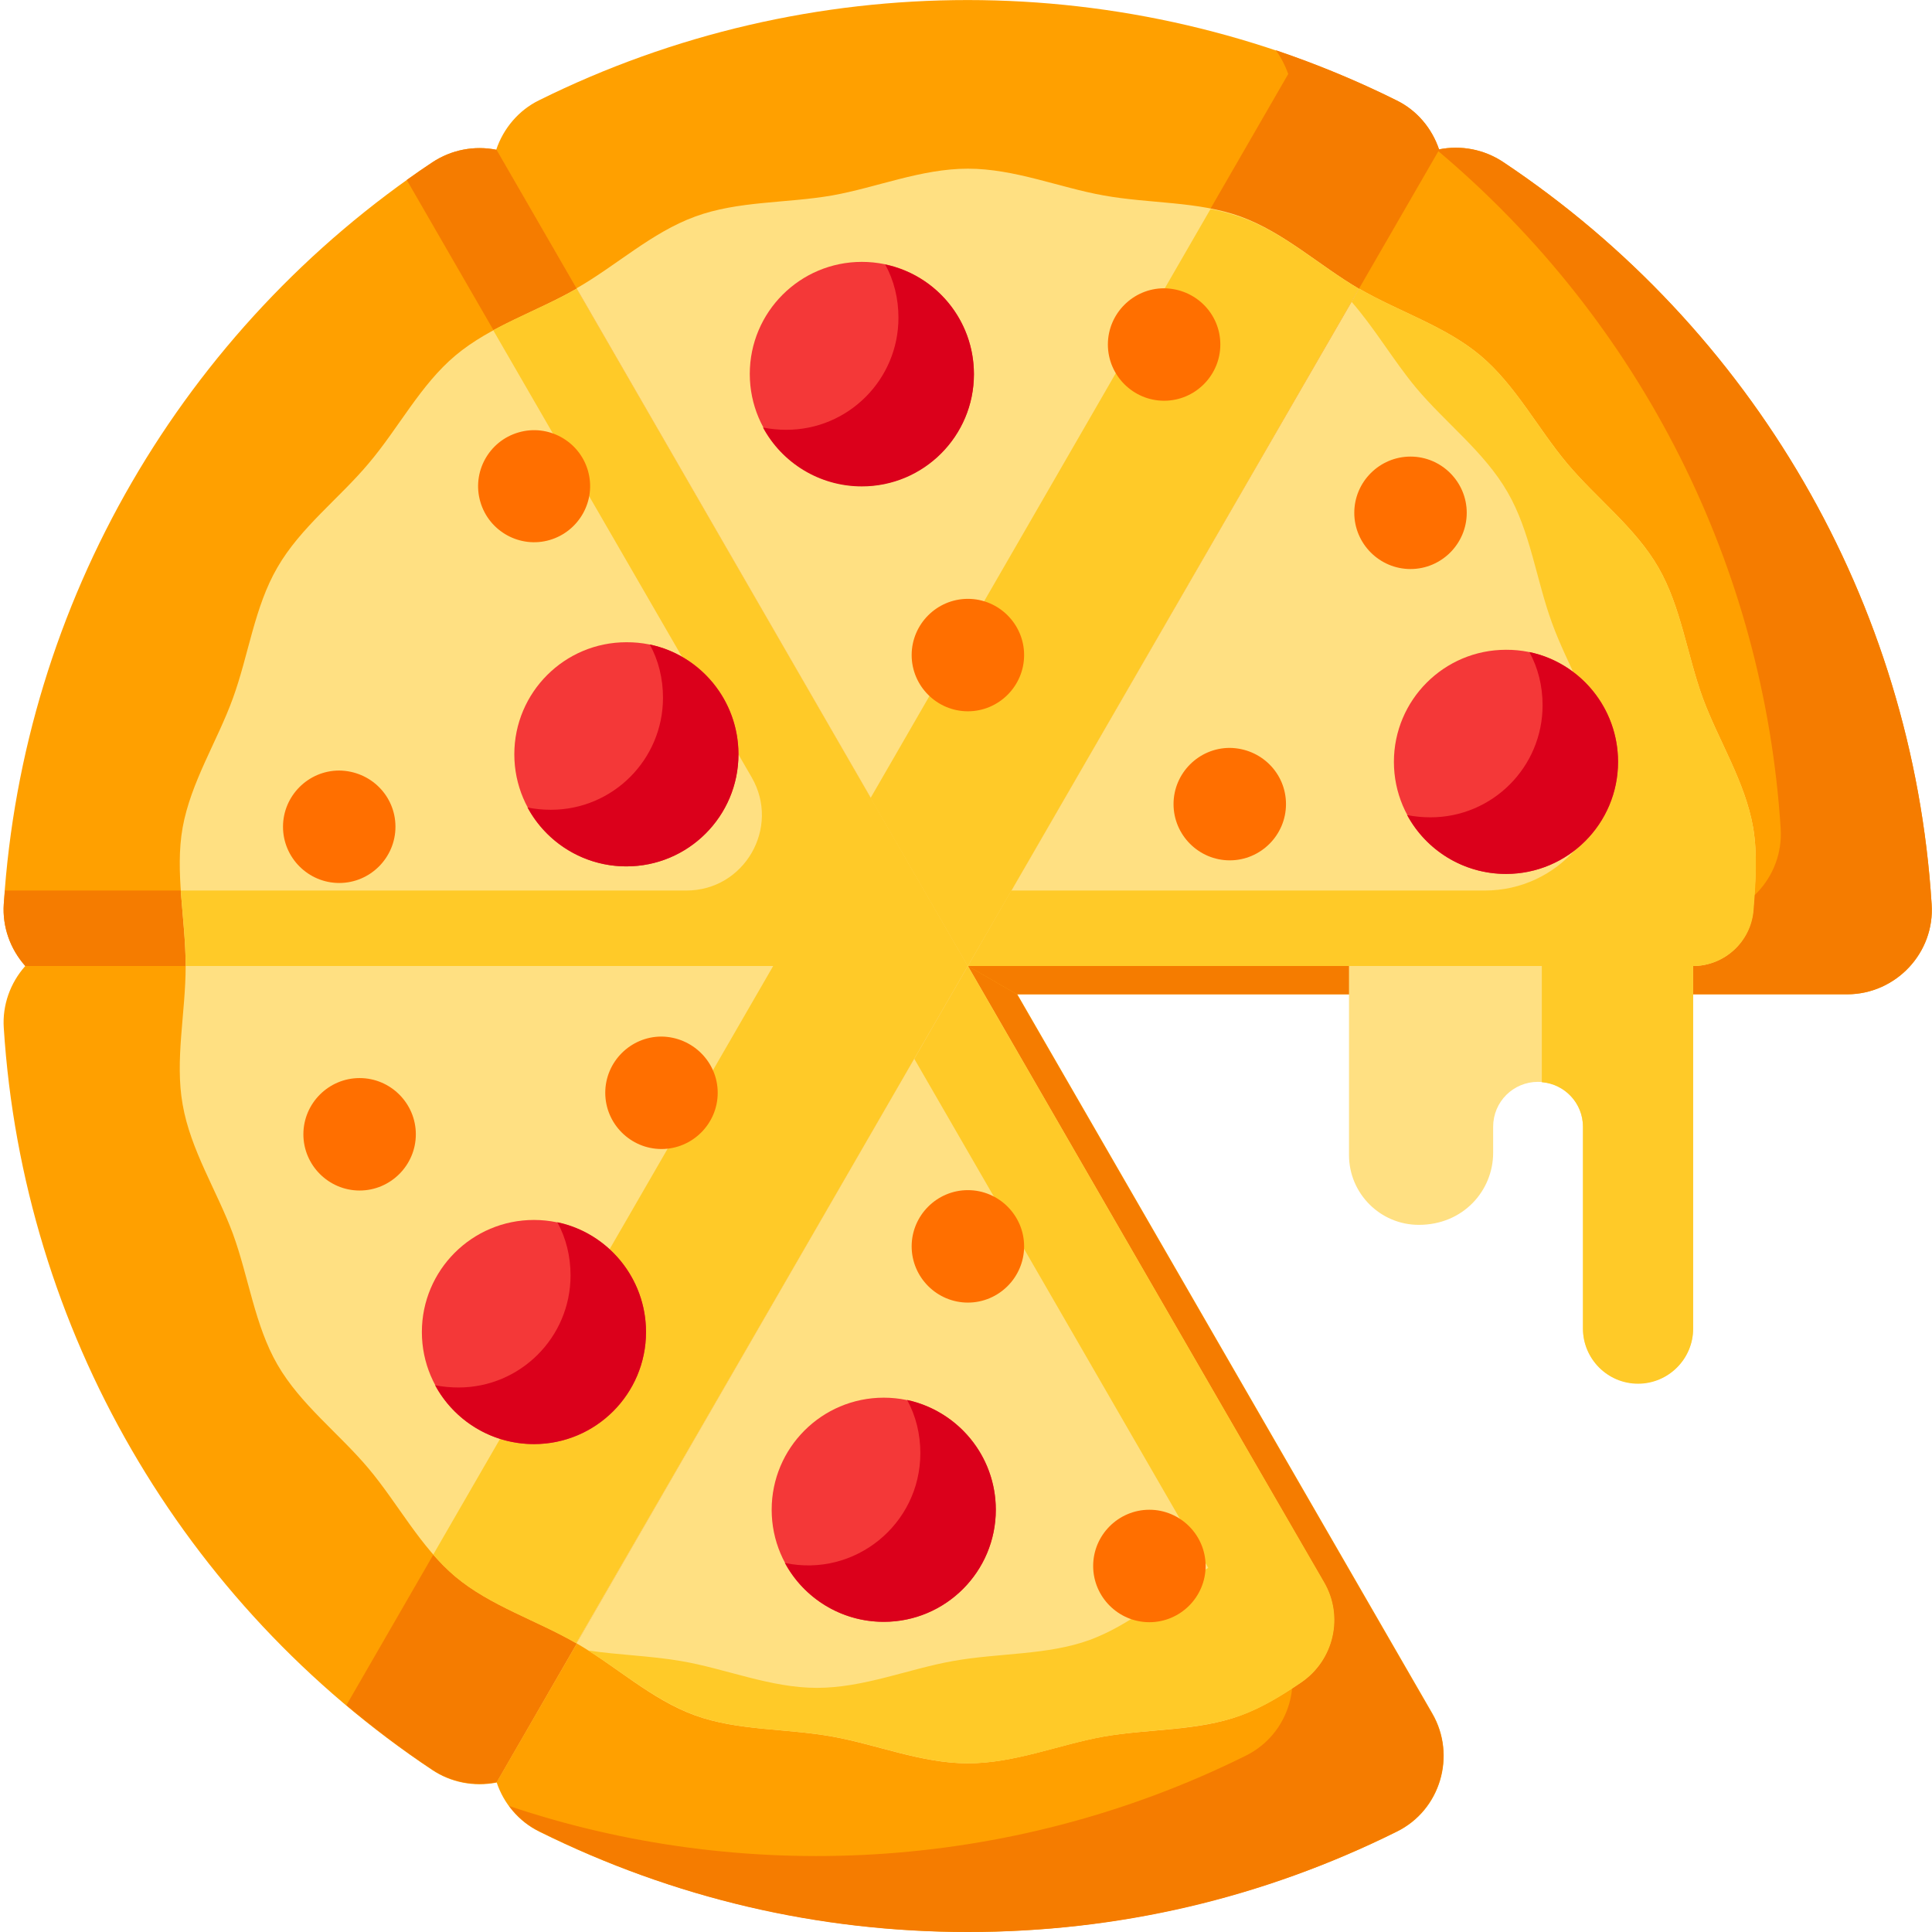 <?xml version="1.0" encoding="utf-8"?>
<!-- Generator: Adobe Illustrator 23.1.1, SVG Export Plug-In . SVG Version: 6.00 Build 0)  -->
<svg version="1.1" id="Calque_1" xmlns="http://www.w3.org/2000/svg" xmlns:xlink="http://www.w3.org/1999/xlink" x="0px" y="0px"
	 viewBox="0 0 512 512" style="enable-background:new 0 0 512 512;" xml:space="preserve">
<style type="text/css">
	.st0{fill:#FFA000;}
	.st1{fill:#F57C00;}
	.st2{fill:#FFE082;}
	.st3{fill:#FFCA28;}
	.st4{fill:#F43838;}
	.st5{fill:#FF6F00;}
	.st6{fill:#DB001B;}
</style>
<path class="st0" d="M256.5,256H6.7c-4,4.5-6.1,10.4-5.7,16.4c5.1,80,47.4,152.6,113.6,196.7c4.8,3.2,10.9,4.5,17,3.3c0,0,0,0,0,0
	L256.5,256z"/>
<path class="st0" d="M131.6,39.7C131.6,39.7,131.6,39.7,131.6,39.7c-5.9-1.2-12,0-17,3.3C48.5,87.1,6.1,159.6,1,239.6
	c-0.4,6,1.7,11.9,5.7,16.4h249.8L131.6,39.7z"/>
<path class="st0" d="M381.4,39.7c-1.9-5.7-5.9-10.4-11.3-13.1c-71.4-35.4-155.8-35.5-227.3,0c-5.3,2.6-9.4,7.4-11.3,13.1L256.5,256
	L381.4,39.7z"/>
<path class="st0" d="M131.6,472.3c1.9,5.7,5.9,10.4,11.3,13.1c71.4,35.4,155.8,35.5,227.3,0c11.6-5.7,15.8-20.2,9.4-31.3l-110-190.6
	l-13-7.5L131.6,472.3z"/>
<path class="st0" d="M511.9,239.6c-5-80-47.4-152.6-113.6-196.7c-5-3.3-11.1-4.5-17-3.3c0,0,0,0,0,0L256.5,256l13,7.5h220
	C502.4,263.5,512.8,252.5,511.9,239.6z"/>
<path class="st1" d="M204.9,256L91.8,451.9c7.3,6.1,14.9,11.9,22.8,17.1c4.8,3.2,10.9,4.5,17,3.3c0,0,0,0,0,0L256.5,256H204.9z"/>
<path class="st1" d="M131.6,39.7C131.6,39.7,131.6,39.7,131.6,39.7c-5.9-1.2-12,0-17,3.3c-2.3,1.5-4.6,3.1-6.8,4.7L216.5,236H1.3
	c-0.1,1.2-0.2,2.4-0.3,3.6c-0.4,6,1.7,11.9,5.7,16.4h249.8L131.6,39.7z"/>
<path class="st1" d="M370.1,26.6c-10.4-5.2-21.1-9.6-32-13.3c1.4,1.9,2.5,4.1,3.3,6.3L230.7,211.4l25.8,44.6L381.4,39.7
	C379.5,34,375.5,29.2,370.1,26.6z"/>
<path class="st1" d="M379.5,454.1l-110-190.6l-13-7.5l-9.9,17.1l92.9,160.9c6.5,11.2,2.2,25.6-9.4,31.3
	c-63.1,31.3-134.1,33.9-195.2,13.3c2.1,2.8,4.8,5.2,8,6.7C178.4,503,216.6,512,256.5,512s78.1-8.9,113.6-26.6
	C381.7,479.7,386,465.2,379.5,454.1z"/>
<path class="st1" d="M511.9,239.6c-5-80-47.4-152.6-113.6-196.7c-5-3.3-11.1-4.5-17-3.3c0,0,0,0,0,0l-0.2,0.4
	c54.1,45.6,86.4,110.4,90.8,179.6c0.8,12.9-9.5,23.9-22.5,23.9H263.7l-7.2,12.5l13,7.5h220C502.4,263.5,512.8,252.5,511.9,239.6z"/>
<path class="st2" d="M49.2,256c0,12.4-2.9,24.9-0.8,36.7c2.1,12.1,9.1,22.9,13.3,34.2c4.2,11.5,5.8,24.3,11.8,34.7
	c6.1,10.6,16.4,18.3,24.2,27.6c7.8,9.3,13.7,20.8,23,28.6c9.3,7.8,21.6,11.6,32.1,17.7L256.5,256H49.2z"/>
<path class="st3" d="M204.9,256l-90.1,156c1.8,2.1,3.7,4,5.8,5.8c9.3,7.8,21.6,11.6,32.1,17.7L256.5,256H204.9z"/>
<path class="st2" d="M152.8,435.5c10.4,6,19.8,14.9,31.4,19.1c11.3,4.1,24.1,3.4,36.3,5.6c11.8,2.1,23.6,7.1,36,7.1
	c12.4,0,24.2-5,36-7.1c12.1-2.1,24.9-1.4,36.3-5.6c5.7-2.1,10.9-5.3,15.9-8.7c8.7-5.9,11.4-17.5,6.1-26.6
	C325.3,375.2,256.5,256,256.5,256L152.8,435.5z"/>
<path class="st3" d="M256.5,256l-14.2,24.6l77.9,134.9c-13.1,8.1-20.7,15.1-31.4,19.1c-11.3,4.1-24.1,3.4-36.3,5.6
	c-11.8,2.1-23.6,7.1-36,7.1s-24.2-5.1-36-7.1c-8.1-1.4-16.6-1.6-24.6-2.8c9.3,5.9,17.9,13.4,28.4,17.2c11.3,4.1,24.1,3.4,36.3,5.6
	c11.8,2.1,23.6,7.1,36,7.1c12.4,0,24.2-5,36-7.1c12.1-2.1,24.9-1.5,36.3-5.6c5.7-2.1,10.9-5.3,15.9-8.7c8.7-5.9,11.4-17.5,6.1-26.6
	C325.3,375.2,256.5,256,256.5,256z"/>
<path class="st2" d="M152.8,76.5c-10.6,6.1-22.8,9.9-32.1,17.7c-9.3,7.8-15.1,19.3-23,28.6c-7.8,9.3-18.1,17-24.2,27.6
	c-6.1,10.5-7.6,23.2-11.8,34.7c-4.1,11.3-11.1,22.1-13.3,34.2c-2.1,11.8,0.8,24.3,0.8,36.7h207.3L152.8,76.5z"/>
<path class="st3" d="M152.8,76.5c-7.1,4.1-14.9,7.1-22.1,11L199.2,206c7.7,13.3-1.9,30-17.3,30H47.9c0.5,6.6,1.3,13.3,1.3,20h207.3
	L152.8,76.5z"/>
<path class="st2" d="M328.8,57.4c-11.3-4.1-24.1-3.4-36.3-5.6c-11.8-2.1-23.6-7.1-36-7.1c-12.4,0-24.2,5-36,7.1
	c-12.1,2.1-24.9,1.4-36.3,5.6c-11.5,4.2-20.9,13-31.4,19c0,0,0,0,0,0L256.5,256L360.1,76.5l0,0C349.7,70.4,340.3,61.6,328.8,57.4z"
	/>
<path class="st3" d="M360.1,76.5c-10.5-6.1-19.8-14.9-31.4-19c-2.6-0.9-5.2-1.6-7.9-2.1l-90.1,156.1l25.8,44.6L360.1,76.5
	L360.1,76.5z"/>
<path class="st2" d="M448.6,256c8.3,0,15.3-6.4,16-14.7c0.6-7.5,1.2-14.8,0-22c-2.1-12.1-9.1-22.9-13.3-34.2
	c-4.2-11.5-5.8-24.3-11.8-34.7c-6.1-10.6-16.4-18.3-24.2-27.6c-7.8-9.3-13.7-20.8-23-28.6c-9.3-7.8-21.6-11.6-32.1-17.7L256.5,256
	h101v50.1c0,10.2,8.3,18.5,18.5,18.5c11.8,0,19.7-9.1,19.7-19.1v-6.9c0-6.6,5.3-11.9,11.9-11.9s11.9,5.3,11.9,11.9v53.4
	c0,8,6.5,14.6,14.6,14.6c8,0,14.6-6.5,14.6-14.6V256z"/>
<path class="st3" d="M464.6,219.3c-2.1-12.1-9.1-22.9-13.3-34.2c-4.2-11.5-5.8-24.3-11.8-34.7c-6.1-10.6-16.4-18.3-24.2-27.6
	c-7.8-9.3-13.7-20.8-23-28.6c-9.3-7.8-21.6-11.6-32.1-17.7l-2,3.5c6.2,7.1,11.1,15.6,17.1,22.8c7.8,9.3,18.1,17,24.2,27.6
	c6.1,10.5,7.6,23.2,11.8,34.7c4.1,11.3,11.1,22.1,13.3,34.2c0,0.1,0,0.2,0.1,0.4c3.2,19.1-11.8,36.3-31.2,36.3H268l-11.5,20h152.1
	v30.8c6.1,0.5,10.9,5.6,10.9,11.8v53.5c0,8,6.5,14.6,14.6,14.6c8,0,14.6-6.5,14.6-14.6V256c8.3,0,15.3-6.4,16-14.7
	C465.3,233.8,465.8,226.4,464.6,219.3z"/>
<path class="st4" d="M263.9,400.1c0,16.4-13.3,29.7-29.7,29.7c-16.4,0-29.7-13.3-29.7-29.7s13.3-29.7,29.7-29.7
	C250.6,370.4,263.9,383.7,263.9,400.1z"/>
<path class="st4" d="M171.2,353c0,16.4-13.3,29.7-29.7,29.7s-29.7-13.3-29.7-29.7c0-16.4,13.3-29.7,29.7-29.7S171.2,336.6,171.2,353
	z"/>
<path class="st4" d="M195.7,199.9c0,16.4-13.3,29.7-29.7,29.7c-16.4,0-29.7-13.3-29.7-29.7c0-16.4,13.3-29.7,29.7-29.7
	C182.4,170.1,195.7,183.4,195.7,199.9z"/>
<path class="st4" d="M258.1,99.1c0,16.4-13.3,29.7-29.7,29.7s-29.7-13.3-29.7-29.7c0-16.4,13.3-29.7,29.7-29.7
	S258.1,82.7,258.1,99.1z"/>
<g>
	<path class="st5" d="M388.7,135.9c0,8.2-6.7,14.9-14.9,14.9s-14.9-6.7-14.9-14.9c0-8.2,6.7-14.9,14.9-14.9S388.7,127.7,388.7,135.9
		z"/>
	<path class="st5" d="M340.8,213.1c0,8.2-6.7,14.9-14.9,14.9c-8.2,0-14.9-6.7-14.9-14.9s6.7-14.9,14.9-14.9
		C334.2,198.3,340.8,204.9,340.8,213.1z"/>
	<path class="st5" d="M323.4,91.3c0,8.2-6.7,14.9-14.9,14.9c-8.2,0-14.9-6.7-14.9-14.9c0-8.2,6.7-14.9,14.9-14.9
		C316.8,76.5,323.4,83.1,323.4,91.3z"/>
	<path class="st5" d="M271.4,173.6c0,8.2-6.7,14.9-14.9,14.9c-8.2,0-14.9-6.7-14.9-14.9c0-8.2,6.7-14.9,14.9-14.9
		C264.7,158.7,271.4,165.4,271.4,173.6z"/>
	<path class="st5" d="M104.8,219.1c0,8.2-6.7,14.9-14.9,14.9c-8.2,0-14.9-6.7-14.9-14.9c0-8.2,6.7-14.9,14.9-14.9
		C98.2,204.3,104.8,210.9,104.8,219.1z"/>
	<path class="st5" d="M190.2,289.6c0,8.2-6.7,14.9-14.9,14.9c-8.2,0-14.9-6.7-14.9-14.9c0-8.2,6.7-14.9,14.9-14.9
		C183.5,274.8,190.2,281.4,190.2,289.6z"/>
	<path class="st5" d="M155.8,124.7c-2.3-7.9-10.6-12.4-18.4-10.1c-7.9,2.3-12.4,10.6-10.1,18.4c2.3,7.9,10.6,12.4,18.4,10.1
		C153.5,140.8,158.1,132.6,155.8,124.7z"/>
	<path class="st5" d="M110.2,300.6c0,8.2-6.7,14.9-14.9,14.9c-8.2,0-14.9-6.7-14.9-14.9c0-8.2,6.7-14.9,14.9-14.9
		C103.5,285.7,110.2,292.4,110.2,300.6z"/>
	<path class="st5" d="M319.5,415c0,8.2-6.7,14.9-14.9,14.9s-14.9-6.7-14.9-14.9c0-8.2,6.7-14.9,14.9-14.9S319.5,406.8,319.5,415z"/>
	<path class="st5" d="M271.4,330.3c0,8.2-6.7,14.9-14.9,14.9c-8.2,0-14.9-6.7-14.9-14.9c0-8.2,6.7-14.9,14.9-14.9
		C264.7,315.4,271.4,322.1,271.4,330.3z"/>
</g>
<path class="st4" d="M428.8,201.9c0,16.4-13.3,29.7-29.7,29.7c-16.4,0-29.7-13.3-29.7-29.7c0-16.4,13.3-29.7,29.7-29.7
	C415.5,172.1,428.8,185.4,428.8,201.9z"/>
<path class="st6" d="M240.4,371c2.3,4.2,3.5,9,3.5,14.1c0,18.9-17.4,33-35.9,29.1c5,9.3,14.9,15.6,26.2,15.6
	c16.4,0,29.7-13.3,29.7-29.7C263.9,385.8,253.8,373.9,240.4,371z"/>
<path class="st6" d="M147.7,323.9c2.3,4.2,3.5,9,3.5,14.1c0,16.4-13.3,29.7-29.7,29.7c-2.1,0-4.2-0.2-6.2-0.6
	c5,9.3,14.9,15.6,26.2,15.6c16.4,0,29.7-13.3,29.7-29.7C171.2,338.7,161.1,326.7,147.7,323.9z"/>
<path class="st6" d="M172.2,170.8c2.3,4.2,3.5,9,3.5,14.1c0,16.4-13.3,29.7-29.7,29.7c-2.1,0-4.2-0.2-6.2-0.6
	c5,9.3,14.9,15.6,26.2,15.6c16.4,0,29.7-13.3,29.7-29.7C195.7,185.6,185.6,173.6,172.2,170.8z"/>
<path class="st6" d="M234.6,70.1c2.3,4.2,3.5,9,3.5,14.1c0,16.4-13.3,29.7-29.7,29.7c-2.1,0-4.2-0.2-6.2-0.6
	c5,9.3,14.9,15.6,26.2,15.6c16.4,0,29.7-13.3,29.7-29.7C258.1,84.8,248,72.9,234.6,70.1z"/>
<path class="st6" d="M405.3,172.8c2.3,4.2,3.5,9,3.5,14.1c0,16.4-13.3,29.7-29.7,29.7c-2.1,0-4.2-0.2-6.2-0.6
	c5,9.3,14.9,15.6,26.2,15.6c16.4,0,29.7-13.3,29.7-29.7C428.8,187.6,418.7,175.6,405.3,172.8z"/>
</svg>
